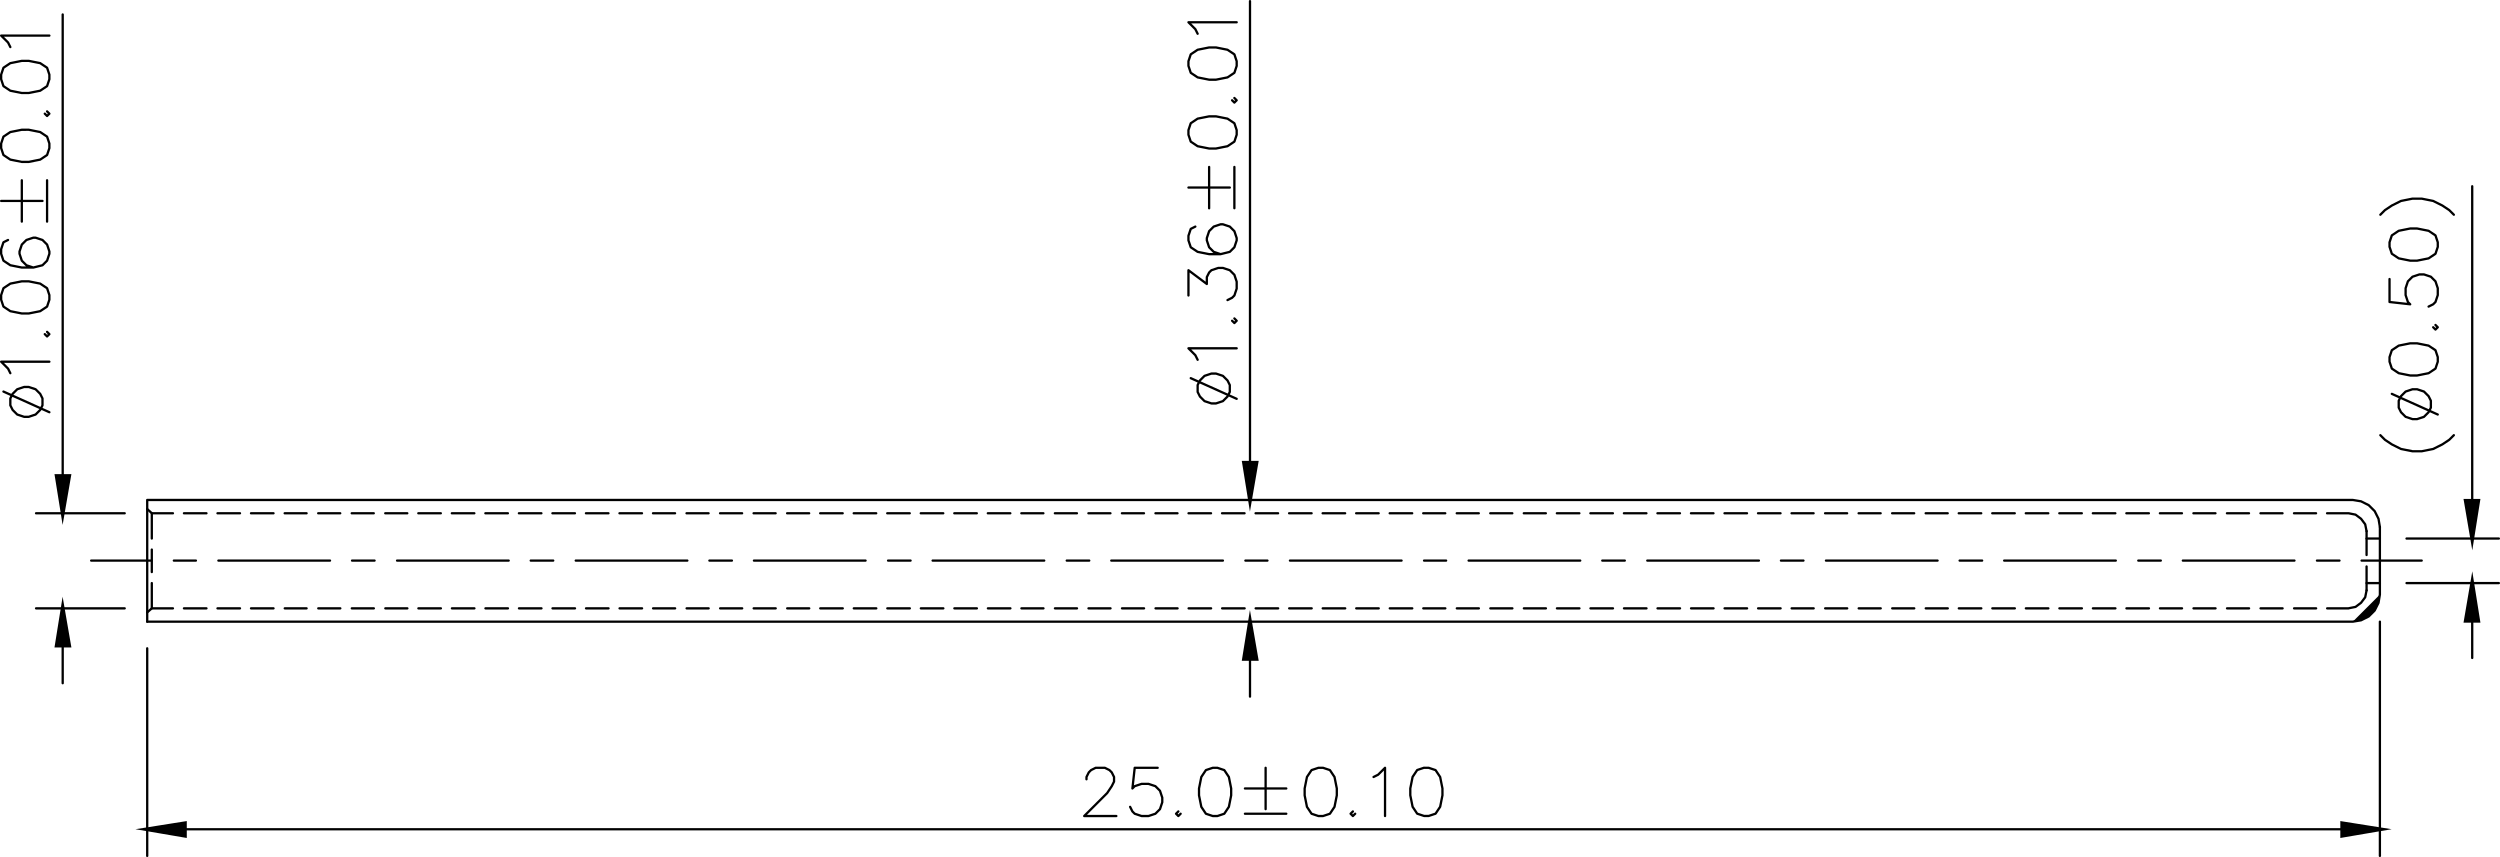<svg xmlns="http://www.w3.org/2000/svg" viewBox="0 0 653.16 223.92"><defs><style>.cls-1,.cls-2,.cls-3{stroke:#000;}.cls-1,.cls-2{stroke-linecap:round;stroke-linejoin:round;stroke-width:0.6px;}.cls-2{fill:none;}.cls-3{stroke-miterlimit:10;fill-rule:evenodd;}</style></defs><g id="圖層_2" data-name="圖層 2"><g id="圖層_1-2" data-name="圖層 1"><path class="cls-1" d="M621.78,155.34V137.7m-7.08,24.72,2.16-.36,2-1,1.56-1.56,1-2,.36-2.16M38.46,162.42H614.7"/><path class="cls-2" d="M618.3,145v-6.24m0,15.48V148"/><path class="cls-2" d="M38.46,130.62v31.8M621.78,137.7l-.36-2.16-1-2-1.56-1.56-2-1-2.16-.36m0,0H38.46"/><path class="cls-2" d="M39.66,152.34v6.6m0-15.36v5.88m0-15.36v6.6"/><path class="cls-2" d="M617,146.46H632.7m-27.36,0h5.88m-40.92,0h29.16m-40.8,0h5.88m-40.92,0h29.16m-40.8,0h5.88m-40.8,0h29.16m-40.92,0h5.88m-40.8,0h29.16m-40.92,0h5.88m-40.8,0h29.16m-40.8,0h5.76m-40.8,0h29.16m-40.8,0h5.76m-40.8,0H319.5m-40.8,0h5.88m-40.92,0h29.16m-40.8,0h5.88m-40.92,0h29.16m-40.8,0h5.88m-40.8,0h29.16m-40.92,0h5.88m-40.8,0H132.9m-40.92,0h5.88m-40.8,0H86.22m-40.8,0h5.76m-27.36,0H39.54"/><path class="cls-2" d="M39.66,158.94,38.46,160m1.2-25.92L38.46,133m575.16,25.92,1.8-.36,1.44-1.08,1.08-1.44.36-1.8M608,158.94h5.64m-14.28,0h5.76m-14.52,0h5.76m-14.52,0h5.76m-14.52,0h5.76m-14.52,0h5.76m-14.52,0h5.88m-14.64,0h5.88m-14.64,0h5.88m-14.64,0h5.88m-14.64,0h5.88m-14.64,0h5.88m-14.52,0h5.76m-14.52,0h5.76m-14.52,0h5.76m-14.52,0h5.76m-14.52,0h5.76m-14.52,0h5.88m-14.64,0h5.88m-14.64,0h5.88m-14.64,0h5.88m-14.64,0h5.88m-14.64,0h5.88m-14.64,0h5.88m-14.52,0h5.76m-14.52,0h5.76m-14.52,0h5.76m-14.52,0h5.76m-14.52,0h5.88m-14.64,0h5.88m-14.64,0h5.88m-14.64,0h5.88m-14.64,0h5.88m-14.64,0h5.88m-14.64,0h5.88m-14.52,0h5.76m-14.52,0h5.76m-14.52,0h5.76m-14.52,0h5.76m-14.52,0h5.76m-14.52,0h5.88m-14.64,0h5.88m-14.64,0h5.88m-14.64,0h5.88m-14.64,0h5.88m-14.64,0h5.88m-14.52,0h5.76m-14.52,0h5.76m-14.52,0h5.76m-14.52,0h5.76m-14.52,0h5.76m-14.52,0h5.88m-14.64,0h5.88m-14.64,0h5.88m-14.64,0h5.88m-14.64,0h5.88m-14.64,0h5.88m-14.64,0h5.88m-14.52,0h5.76m-14.52,0h5.76m-14.52,0h5.76m-14.52,0H80.1m-14.52,0h5.88m-14.64,0H62.7m-14.64,0h5.88m-14.28,0h5.52M618.3,138.78l-.36-1.8-1.08-1.44-1.44-1.08-1.8-.36m-5.64,0h5.64m-14.28,0h5.76m-14.52,0h5.76m-14.52,0h5.76m-14.52,0h5.76m-14.52,0h5.76m-14.52,0h5.88m-14.64,0h5.88m-14.64,0h5.88m-14.64,0h5.88m-14.64,0h5.88m-14.64,0h5.88m-14.52,0h5.76m-14.52,0h5.76m-14.52,0h5.76m-14.52,0h5.76m-14.52,0h5.76m-14.52,0h5.88m-14.64,0h5.88m-14.64,0h5.88m-14.64,0h5.88m-14.64,0h5.88m-14.64,0h5.88m-14.64,0h5.88m-14.52,0h5.76m-14.52,0h5.76m-14.52,0h5.76m-14.52,0h5.76m-14.52,0h5.88m-14.64,0h5.88m-14.64,0h5.88m-14.64,0h5.88m-14.64,0h5.88m-14.64,0h5.88m-14.64,0h5.88m-14.52,0h5.76m-14.52,0h5.76m-14.52,0h5.76m-14.52,0h5.76m-14.52,0h5.76m-14.52,0h5.88m-14.64,0h5.88m-14.64,0h5.88m-14.64,0h5.88m-14.64,0h5.88m-14.64,0h5.88m-14.52,0h5.76m-14.52,0h5.76m-14.52,0h5.76m-14.52,0h5.76m-14.52,0h5.76m-14.52,0h5.88m-14.64,0h5.88m-14.64,0h5.88m-14.64,0h5.88m-14.64,0h5.88m-14.64,0h5.88m-14.64,0h5.88m-14.52,0h5.76m-14.52,0h5.76m-14.52,0h5.76m-14.52,0H80.1m-14.52,0h5.88m-14.64,0H62.7m-14.64,0h5.88m-14.28,0h5.52M618.3,152.34h3.48M618.3,140.7h3.48"/><path class="cls-2" d="M326.58,120.9V.3m0,171.84V182"/><polygon class="cls-3" points="325.02 172.14 328.26 172.14 326.58 162.42 325.02 172.14"/><polygon class="cls-3" points="325.02 120.9 328.26 120.9 326.58 130.62 325.02 120.9"/><path class="cls-2" d="M16.38,124.38V3.78m0,164.88v9.84m16.2-44.4H9.42m23.16,24.84H9.42M312.9,8.82l-.6-1.2-1.8-1.8h12.6m-12.6,11.4.6,1.8,1.8,1.2,3,.6h1.8l3-.6,1.8-1.2.6-1.8V16l-.6-1.8L320.7,13l-3-.6h-1.8l-3,.6-1.8,1.2-.6,1.8v1.2m11.4,9,.6.6.6-.6-.6-.6m-12,9.6.6,1.8,1.8,1.2,3,.6h1.8l3-.6,1.8-1.2.6-1.8V34l-.6-1.8L320.7,31l-3-.6h-1.8l-3,.6-1.8,1.2-.6,1.8v1.2m12,19.2V43.62m-6.6,10.8V43.62M310.5,49h10.8m-9,10.2-1.2.6-.6,1.8v1.2l.6,1.8,1.8,1.2,3,.6h3l2.4-.6,1.2-1.2.6-1.8v-.6l-.6-1.8-1.2-1.2-1.8-.6h-.6l-1.8.6-1.2,1.2-.6,1.8v.6l.6,1.8,1.2,1.2,1.8.6m-8.4,10.8v-6.6l4.8,3.6v-1.8l.6-1.2.6-.6,1.8-.6h1.2l1.8.6,1.2,1.2.6,1.8v1.8l-.6,1.8-.6.6-1.2.6m1.2,5.4.6.6.6-.6-.6-.6M312.9,94l-.6-1.2L310.5,91h12.6m-12,7.8,12,5.4m-10.2-1.8.6,1.2,1.2,1.2,1.8.6h1.2l1.8-.6,1.2-1.2.6-1.2v-1.8l-.6-1.2-1.2-1.2-1.8-.6h-1.2l-1.8.6-1.2,1.2-.6,1.2v1.8"/><polygon class="cls-3" points="14.82 168.66 18.06 168.66 16.38 158.94 14.82 168.66"/><polygon class="cls-3" points="14.82 124.38 18.06 124.38 16.38 134.1 14.82 124.38"/><path class="cls-2" d="M48.3,216.66H611.94m9.84-54.24v61.2M38.46,169.38v54.24M2.7,12.3l-.6-1.2L.3,9.3H12.9M.3,20.7l.6,1.8,1.8,1.2,3,.6H7.5l3-.6,1.8-1.2.6-1.8V19.5l-.6-1.8-1.8-1.2-3-.6H5.7l-3,.6L.9,17.7.3,19.5v1.2m11.4,9,.6.6.6-.6-.6-.6M.3,38.7l.6,1.8,1.8,1.2,3,.6H7.5l3-.6,1.8-1.2.6-1.8V37.5l-.6-1.8-1.8-1.2-3-.6H5.7l-3,.6L.9,35.7.3,37.5v1.2m12,19.2V47.1M5.7,57.9V47.1M.3,52.5H11.1m-9,10.2-1.2.6L.3,65.1v1.2l.6,1.8,1.8,1.2,3,.6h3l2.4-.6,1.2-1.2.6-1.8v-.6l-.6-1.8-1.2-1.2-1.8-.6H8.7l-1.8.6L5.7,63.9l-.6,1.8v.6l.6,1.8,1.2,1.2,1.8.6M.3,78.3l.6,1.8,1.8,1.2,3,.6H7.5l3-.6,1.8-1.2.6-1.8V77.1l-.6-1.8-1.8-1.2-3-.6H5.7l-3,.6L.9,75.3.3,77.1v1.2m11.4,9,.6.6.6-.6-.6-.6M2.7,97.5l-.6-1.2L.3,94.5H12.9m-12,7.8,12,5.4M2.7,105.9l.6,1.2,1.2,1.2,1.8.6H7.5l1.8-.6,1.2-1.2.6-1.2v-1.8l-.6-1.2-1.2-1.2-1.8-.6H6.3l-1.8.6-1.2,1.2-.6,1.2v1.8"/><polygon class="cls-3" points="48.3 215.1 48.3 218.34 38.46 216.66 48.3 215.1"/><polygon class="cls-3" points="611.94 215.1 611.94 218.34 621.78 216.66 611.94 215.1"/><path class="cls-2" d="M645.9,130.86V48.66m0,113.52v9.72m-17.16-31.2h24.12m-24.12,11.64h24.12m-280.8,48.24-1.8.6-1.2,1.8-.6,3v1.8l.6,3,1.2,1.8,1.8.6h1.2l1.8-.6,1.2-1.8.6-3V206l-.6-3-1.2-1.8-1.8-.6h-1.2m-13.2,2.4,1.2-.6,1.8-1.8v12.6m-8.4-1.2-.6.6.6.6.6-.6m-9.6-12-1.8.6-1.2,1.8-.6,3v1.8l.6,3,1.2,1.8,1.8.6h1.2l1.8-.6,1.2-1.8.6-3V206l-.6-3-1.2-1.8-1.8-.6h-1.2m-19.2,12h10.8m-10.8-6.6h10.8m-5.4-5.4v10.8m-13.8-10.8-1.8.6-1.2,1.8-.6,3v1.8l.6,3,1.2,1.8,1.8.6h1.2l1.8-.6,1.2-1.8.6-3V206l-.6-3-1.2-1.8-1.8-.6h-1.2m-9,11.4-.6.6.6.6.6-.6m-6-12h-6l-.6,5.4.6-.6,1.8-.6h1.8l1.8.6,1.2,1.2.6,1.8v1.2l-.6,1.8-1.2,1.2-1.8.6h-1.8l-1.8-.6-.6-.6-.6-1.2m-11.4-7.2V203l.6-1.2.6-.6,1.2-.6h2.4l1.2.6.6.6.6,1.2v1.2l-.6,1.2-1.2,1.8-6,6h8.4"/><polygon class="cls-3" points="644.22 162.18 647.46 162.18 645.9 152.34 644.22 162.18"/><polygon class="cls-3" points="644.22 130.86 647.46 130.86 645.9 140.7 644.22 130.86"/><path class="cls-2" d="M621.9,56.1l1.2-1.2,1.8-1.2,2.4-1.2,3-.6h2.4l3,.6,2.4,1.2,1.8,1.2,1.2,1.2m-16.8,8.4.6,1.8,1.8,1.2,3,.6h1.8l3-.6,1.8-1.2.6-1.8V63.3l-.6-1.8-1.8-1.2-3-.6h-1.8l-3,.6-1.8,1.2-.6,1.8v1.2m0,8.4v6l5.4.6-.6-.6-.6-1.8V75.3l.6-1.8,1.2-1.2,1.8-.6h1.2l1.8.6,1.2,1.2.6,1.8v1.8l-.6,1.8-.6.6-1.2.6m1.2,5.4.6.6.6-.6-.6-.6m-12,9.6.6,1.8,1.8,1.2,3,.6h1.8l3-.6,1.8-1.2.6-1.8V93.3l-.6-1.8-1.8-1.2-3-.6h-1.8l-3,.6-1.8,1.2-.6,1.8v1.2m.6,8.4,12,5.4m-10.2-1.8.6,1.2,1.2,1.2,1.8.6h1.2l1.8-.6,1.2-1.2.6-1.2v-1.8l-.6-1.2-1.2-1.2-1.8-.6h-1.2l-1.8.6-1.2,1.2-.6,1.2v1.8m-4.8,7.2,1.2,1.2,1.8,1.2,2.4,1.2,3,.6h2.4l3-.6,2.4-1.2,1.8-1.2,1.2-1.2"/></g></g></svg>
